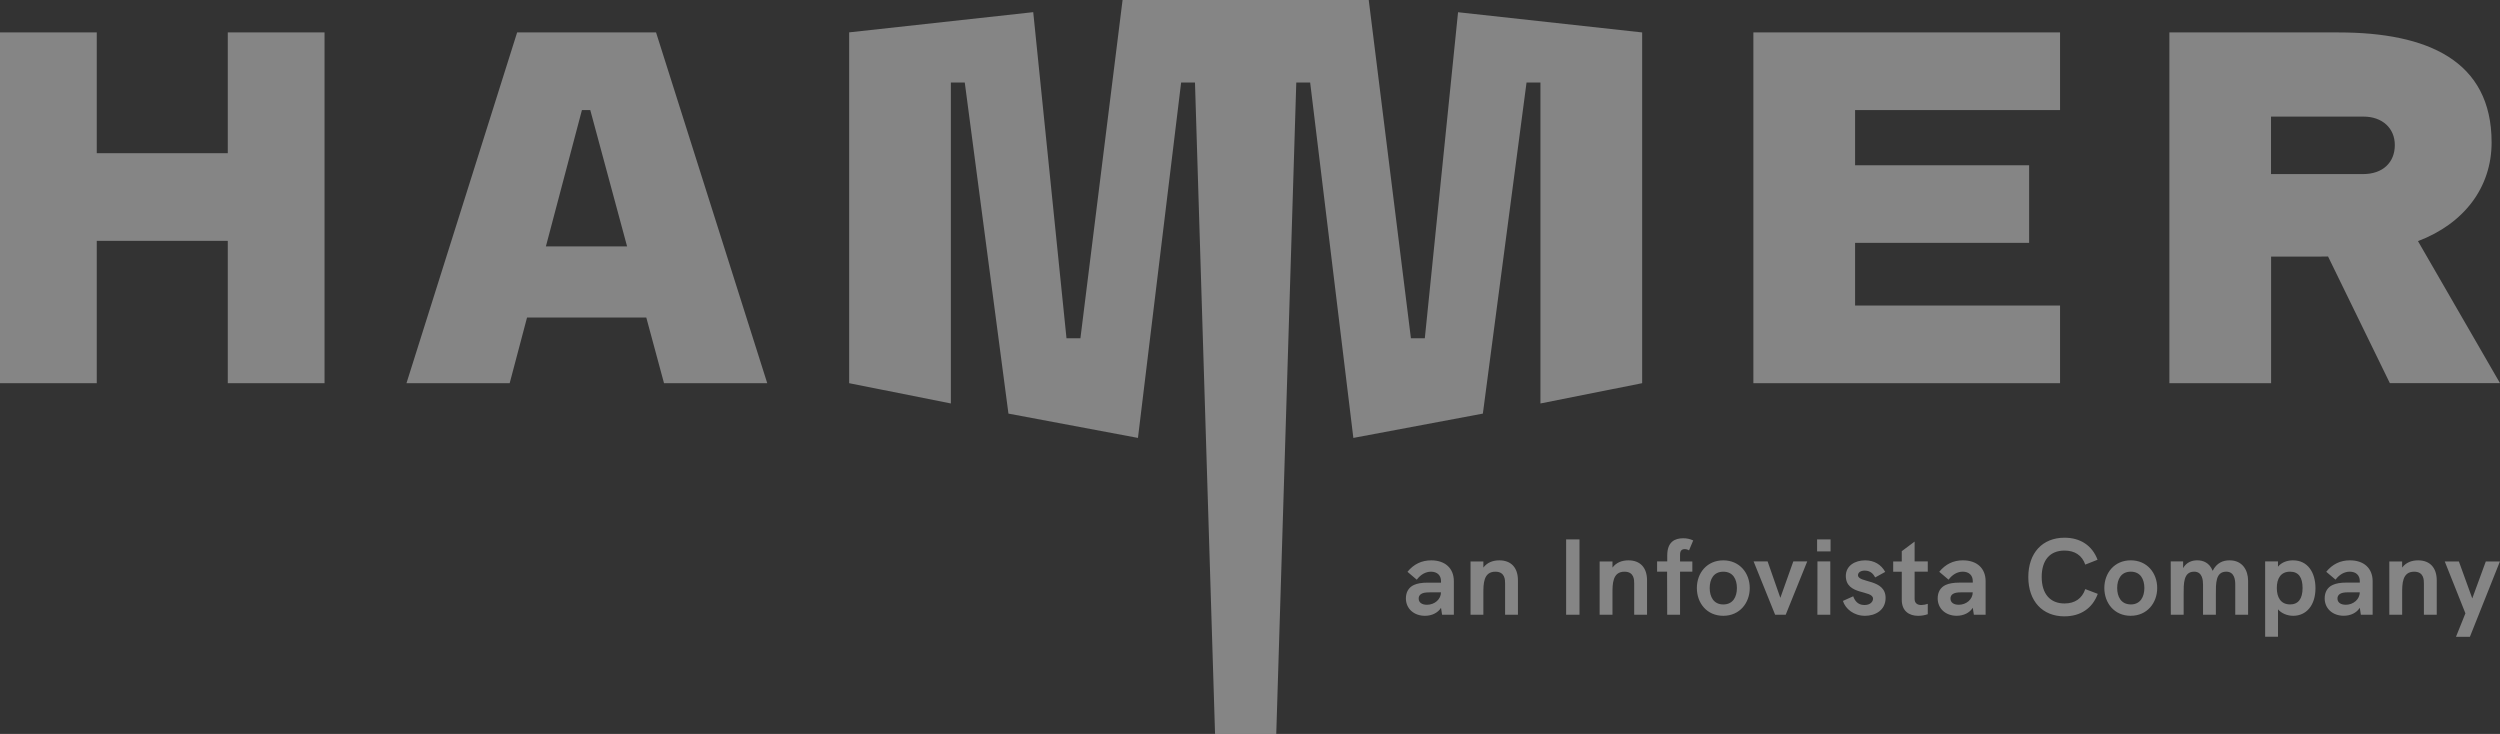 <?xml version="1.0" encoding="UTF-8"?>
<svg width="109px" height="32px" viewBox="0 0 109 32" version="1.1" xmlns="http://www.w3.org/2000/svg" xmlns:xlink="http://www.w3.org/1999/xlink">
    <rect x="0" y="0" width="109" height="32" fill="#333333" stroke="none"/>
    <title>hammer</title>
    <g id="Home-v.1.5" stroke="none" stroke-width="1" fill="none" fill-rule="evenodd" opacity="0.4">
        <g id="vgw-home_v.1.5-1-0-1" transform="translate(-780, -6544)" fill="#FFFFFF">
            <g id="section8" transform="translate(0, 6256)">
                <g id="2" transform="translate(740, 248)" fill-rule="nonzero">
                    <g id="hammer" transform="translate(40, 40)">
                        <path d="M9.931,1.414 L14.15,1.414 L14.15,16.707 L9.931,16.707 L9.931,10.502 L4.219,10.502 L4.219,16.707 L0,16.707 L0,1.414 L4.219,1.414 L4.219,6.679 L9.931,6.679 L9.931,1.414 Z M28.604,1.414 L33.452,16.707 L28.951,16.707 L28.178,13.844 L22.979,13.844 L22.222,16.707 L17.722,16.707 L22.547,1.414 L28.604,1.414 Z M27.341,10.743 L25.736,4.8 L25.372,4.8 L23.801,10.743 L27.341,10.743 Z M76.447,16.707 L89.818,16.707 L89.818,13.321 L80.882,13.321 L80.882,10.59 L88.47,10.59 L88.47,7.205 L80.882,7.205 L80.882,4.8 L89.818,4.8 L89.818,1.414 L76.447,1.414 L76.447,16.707 Z M62.122,14.748 L61.516,14.748 L59.677,0 L48.944,0 L47.106,14.748 L46.499,14.748 L45.049,0.53 L37.023,1.411 L37.023,16.707 L41.458,17.591 L41.458,3.599 L42.064,3.599 L43.968,18.033 L49.615,19.093 L51.497,3.599 L52.101,3.599 L52.976,32 L55.645,32 L56.518,3.599 L57.123,3.599 L59.006,19.093 L64.653,18.033 L66.557,3.599 L67.163,3.599 L67.163,17.591 L71.598,16.707 L71.598,1.414 L63.571,0.533 L62.122,14.748 Z M109,16.705 L104.197,16.705 L101.503,11.183 C101.389,11.183 101.275,11.187 101.16,11.187 L99.02,11.187 L99.02,16.707 L94.585,16.707 L94.585,1.414 L101.956,1.414 C105.834,1.414 108.634,2.639 108.634,6.209 C108.634,8.171 107.435,9.75 105.424,10.513 L109,16.705 Z M103.029,7.59 C103.895,7.59 104.414,7.079 104.414,6.324 C104.414,5.594 103.873,5.084 103.051,5.084 L99.016,5.084 L99.016,7.59 L103.029,7.59 Z M62.402,24.431 C61.982,24.431 61.638,24.597 61.366,24.931 L61.771,25.275 C61.94,25.049 62.159,24.926 62.392,24.926 C62.658,24.926 62.828,25.082 62.828,25.337 L62.828,25.403 L62.254,25.403 C61.993,25.403 61.797,25.435 61.643,25.506 C61.419,25.61 61.297,25.817 61.297,26.09 C61.297,26.534 61.643,26.849 62.128,26.849 C62.432,26.849 62.693,26.718 62.828,26.501 L62.875,26.802 L63.388,26.802 L63.388,25.337 C63.388,24.776 63.006,24.431 62.402,24.431 L62.402,24.431 Z M62.215,26.368 C61.991,26.368 61.855,26.265 61.855,26.1 C61.851,26.023 61.887,25.95 61.949,25.906 C62.024,25.851 62.135,25.827 62.327,25.827 L62.826,25.827 C62.826,26.128 62.551,26.368 62.215,26.368 L62.215,26.368 Z M65.37,24.431 C65.09,24.431 64.838,24.526 64.675,24.747 L64.675,24.479 L64.115,24.479 L64.115,26.802 L64.675,26.802 L64.675,25.873 C64.675,25.459 64.675,24.926 65.198,24.926 C65.622,24.926 65.622,25.285 65.622,25.445 L65.622,26.802 L66.182,26.802 L66.182,25.304 C66.182,24.752 65.888,24.431 65.37,24.431 L65.37,24.431 Z M68.283,26.802 L68.866,26.802 L68.866,23.517 L68.283,23.517 L68.283,26.802 Z M70.999,24.431 C70.719,24.431 70.467,24.526 70.304,24.747 L70.304,24.479 L69.744,24.479 L69.744,26.802 L70.304,26.802 L70.304,25.873 C70.304,25.459 70.304,24.926 70.827,24.926 C71.251,24.926 71.251,25.285 71.251,25.445 L71.251,26.802 L71.811,26.802 L71.811,25.304 C71.811,24.752 71.517,24.431 70.999,24.431 L70.999,24.431 Z M72.69,26.802 L73.25,26.802 L73.25,24.926 L73.786,24.926 L73.786,24.479 L73.25,24.479 L73.25,24.21 C73.25,24.125 73.25,23.941 73.45,23.941 C73.518,23.941 73.584,23.96 73.642,23.996 L73.824,23.563 C73.687,23.498 73.538,23.466 73.388,23.468 C73.023,23.468 72.692,23.624 72.692,24.213 L72.692,24.477 L72.249,24.477 L72.249,24.925 L72.685,24.925 L72.69,26.802 Z M75.136,26.849 C75.845,26.849 76.289,26.293 76.289,25.638 C76.289,24.983 75.845,24.431 75.136,24.431 C74.426,24.431 73.983,24.978 73.983,25.638 C73.983,26.297 74.421,26.849 75.135,26.849 L75.136,26.849 Z M75.136,26.354 C74.711,26.354 74.543,26.014 74.543,25.638 C74.543,25.261 74.711,24.926 75.136,24.926 C75.561,24.926 75.729,25.257 75.729,25.638 C75.729,26.019 75.56,26.354 75.135,26.354 L75.136,26.354 Z M77.395,26.802 L77.857,26.802 L78.795,24.478 L78.188,24.478 L77.623,26.066 L77.068,24.478 L76.457,24.478 L77.395,26.802 Z M79.225,24.04 L79.813,24.04 L79.813,23.517 L79.225,23.517 L79.225,24.04 Z M79.238,26.802 L79.801,26.802 L79.801,24.478 L79.241,24.478 L79.238,26.802 Z M81.316,26.849 C81.752,26.849 82.212,26.613 82.212,26.071 C82.212,25.223 81.008,25.43 81.008,25.077 C81.008,24.967 81.117,24.878 81.302,24.878 C81.554,24.878 81.68,25.029 81.759,25.176 L82.195,24.935 C82.023,24.62 81.719,24.431 81.323,24.431 C80.88,24.431 80.478,24.662 80.478,25.11 C80.478,25.972 81.664,25.713 81.664,26.104 C81.664,26.226 81.552,26.379 81.29,26.379 C80.982,26.379 80.861,26.167 80.8,25.998 L80.351,26.2 C80.461,26.552 80.83,26.849 81.315,26.849 L81.316,26.849 Z M84.051,24.926 L84.051,24.478 L83.477,24.478 L83.477,23.613 L82.917,24.032 L82.917,24.48 L82.543,24.48 L82.543,24.927 L82.917,24.927 L82.917,26.153 C82.917,26.648 83.244,26.85 83.631,26.85 C83.774,26.85 83.916,26.826 84.051,26.78 L84.051,26.327 C83.961,26.358 83.866,26.376 83.771,26.379 C83.589,26.379 83.477,26.294 83.477,26.11 L83.477,24.926 L84.051,24.926 Z M85.587,24.43 C85.167,24.43 84.826,24.595 84.551,24.93 L84.957,25.274 C85.125,25.048 85.344,24.925 85.577,24.925 C85.843,24.925 86.013,25.081 86.013,25.335 L86.013,25.402 L85.439,25.402 C85.178,25.402 84.982,25.434 84.828,25.505 C84.604,25.609 84.483,25.816 84.483,26.089 C84.483,26.533 84.828,26.848 85.313,26.848 C85.617,26.848 85.878,26.716 86.013,26.499 L86.06,26.801 L86.573,26.801 L86.573,25.337 C86.571,24.776 86.193,24.431 85.586,24.431 L85.587,24.43 Z M85.4,26.367 C85.176,26.367 85.041,26.264 85.041,26.099 C85.037,26.022 85.072,25.949 85.134,25.905 C85.209,25.85 85.32,25.826 85.512,25.826 L86.011,25.826 C86.011,26.128 85.735,26.368 85.4,26.368 L85.4,26.367 Z M90.011,26.872 C90.707,26.872 91.23,26.528 91.463,25.892 L90.918,25.684 C90.778,26.099 90.46,26.311 90.012,26.311 C89.387,26.311 89.018,25.892 89.018,25.154 C89.018,24.417 89.382,24.005 90.012,24.005 C90.455,24.005 90.775,24.207 90.918,24.617 L91.454,24.405 C91.216,23.778 90.698,23.444 90.012,23.444 C89.051,23.444 88.434,24.108 88.434,25.159 C88.434,26.209 89.05,26.873 90.011,26.873 L90.011,26.872 Z M92.901,26.848 C93.61,26.848 94.054,26.292 94.054,25.637 C94.054,24.981 93.611,24.43 92.901,24.43 C92.192,24.43 91.749,24.977 91.749,25.637 C91.749,26.296 92.187,26.849 92.9,26.849 L92.901,26.848 Z M92.901,26.352 C92.477,26.352 92.309,26.013 92.309,25.637 C92.309,25.26 92.477,24.925 92.901,24.925 C93.326,24.925 93.494,25.256 93.494,25.637 C93.494,26.018 93.323,26.354 92.9,26.354 L92.901,26.352 Z M97.214,24.43 C96.916,24.43 96.65,24.54 96.472,24.887 C96.332,24.529 96.052,24.43 95.8,24.43 C95.572,24.43 95.333,24.51 95.184,24.769 L95.184,24.477 L94.643,24.477 L94.647,26.801 L95.207,26.801 L95.207,25.916 C95.207,25.449 95.194,24.925 95.665,24.925 C96.029,24.925 96.052,25.307 96.052,25.491 L96.052,26.801 L96.612,26.801 L96.612,25.916 C96.612,25.449 96.593,24.925 97.065,24.925 C97.434,24.925 97.457,25.307 97.457,25.491 L97.457,26.801 L98.017,26.801 L98.017,25.322 C98.016,24.856 97.768,24.431 97.213,24.431 L97.214,24.43 Z M99.982,24.43 C99.735,24.43 99.478,24.51 99.32,24.708 L99.32,24.477 L98.76,24.477 L98.76,27.762 L99.321,27.762 L99.321,26.567 C99.466,26.741 99.723,26.849 99.984,26.849 C100.549,26.849 100.955,26.401 100.955,25.643 C100.952,24.945 100.607,24.431 99.981,24.431 L99.982,24.43 Z M99.843,26.352 C99.441,26.352 99.269,26.042 99.269,25.637 C99.269,25.222 99.441,24.925 99.847,24.925 C100.221,24.925 100.392,25.18 100.392,25.637 C100.392,26.094 100.215,26.354 99.842,26.354 L99.843,26.352 Z M102.46,24.43 C102.04,24.43 101.697,24.595 101.424,24.93 L101.83,25.273 C101.998,25.048 102.217,24.925 102.451,24.925 C102.717,24.925 102.887,25.08 102.887,25.335 L102.887,25.401 L102.313,25.401 C102.052,25.401 101.855,25.433 101.702,25.505 C101.477,25.608 101.356,25.816 101.356,26.089 C101.356,26.532 101.702,26.847 102.187,26.847 C102.49,26.847 102.752,26.716 102.887,26.499 L102.933,26.801 L103.447,26.801 L103.447,25.337 C103.445,24.776 103.067,24.431 102.46,24.431 L102.46,24.43 Z M102.274,26.367 C102.049,26.367 101.914,26.263 101.914,26.098 C101.91,26.022 101.946,25.949 102.007,25.905 C102.082,25.85 102.194,25.825 102.385,25.825 L102.885,25.825 C102.885,26.128 102.609,26.368 102.274,26.368 L102.274,26.367 Z M105.428,24.431 C105.149,24.431 104.897,24.526 104.733,24.747 L104.733,24.479 L104.174,24.479 L104.174,26.802 L104.734,26.802 L104.734,25.873 C104.734,25.459 104.734,24.926 105.257,24.926 C105.682,24.926 105.682,25.285 105.682,25.445 L105.682,26.802 L106.242,26.802 L106.242,25.304 C106.241,24.752 105.946,24.431 105.428,24.431 L105.428,24.431 Z M107.081,27.764 L107.688,27.764 L108.997,24.479 L108.381,24.479 L107.791,26.09 L107.207,24.479 L106.591,24.479 L107.492,26.741 L107.081,27.764 Z" id="Shape"></path>
                    </g>
                </g>
            </g>
        </g>
    </g>
</svg>